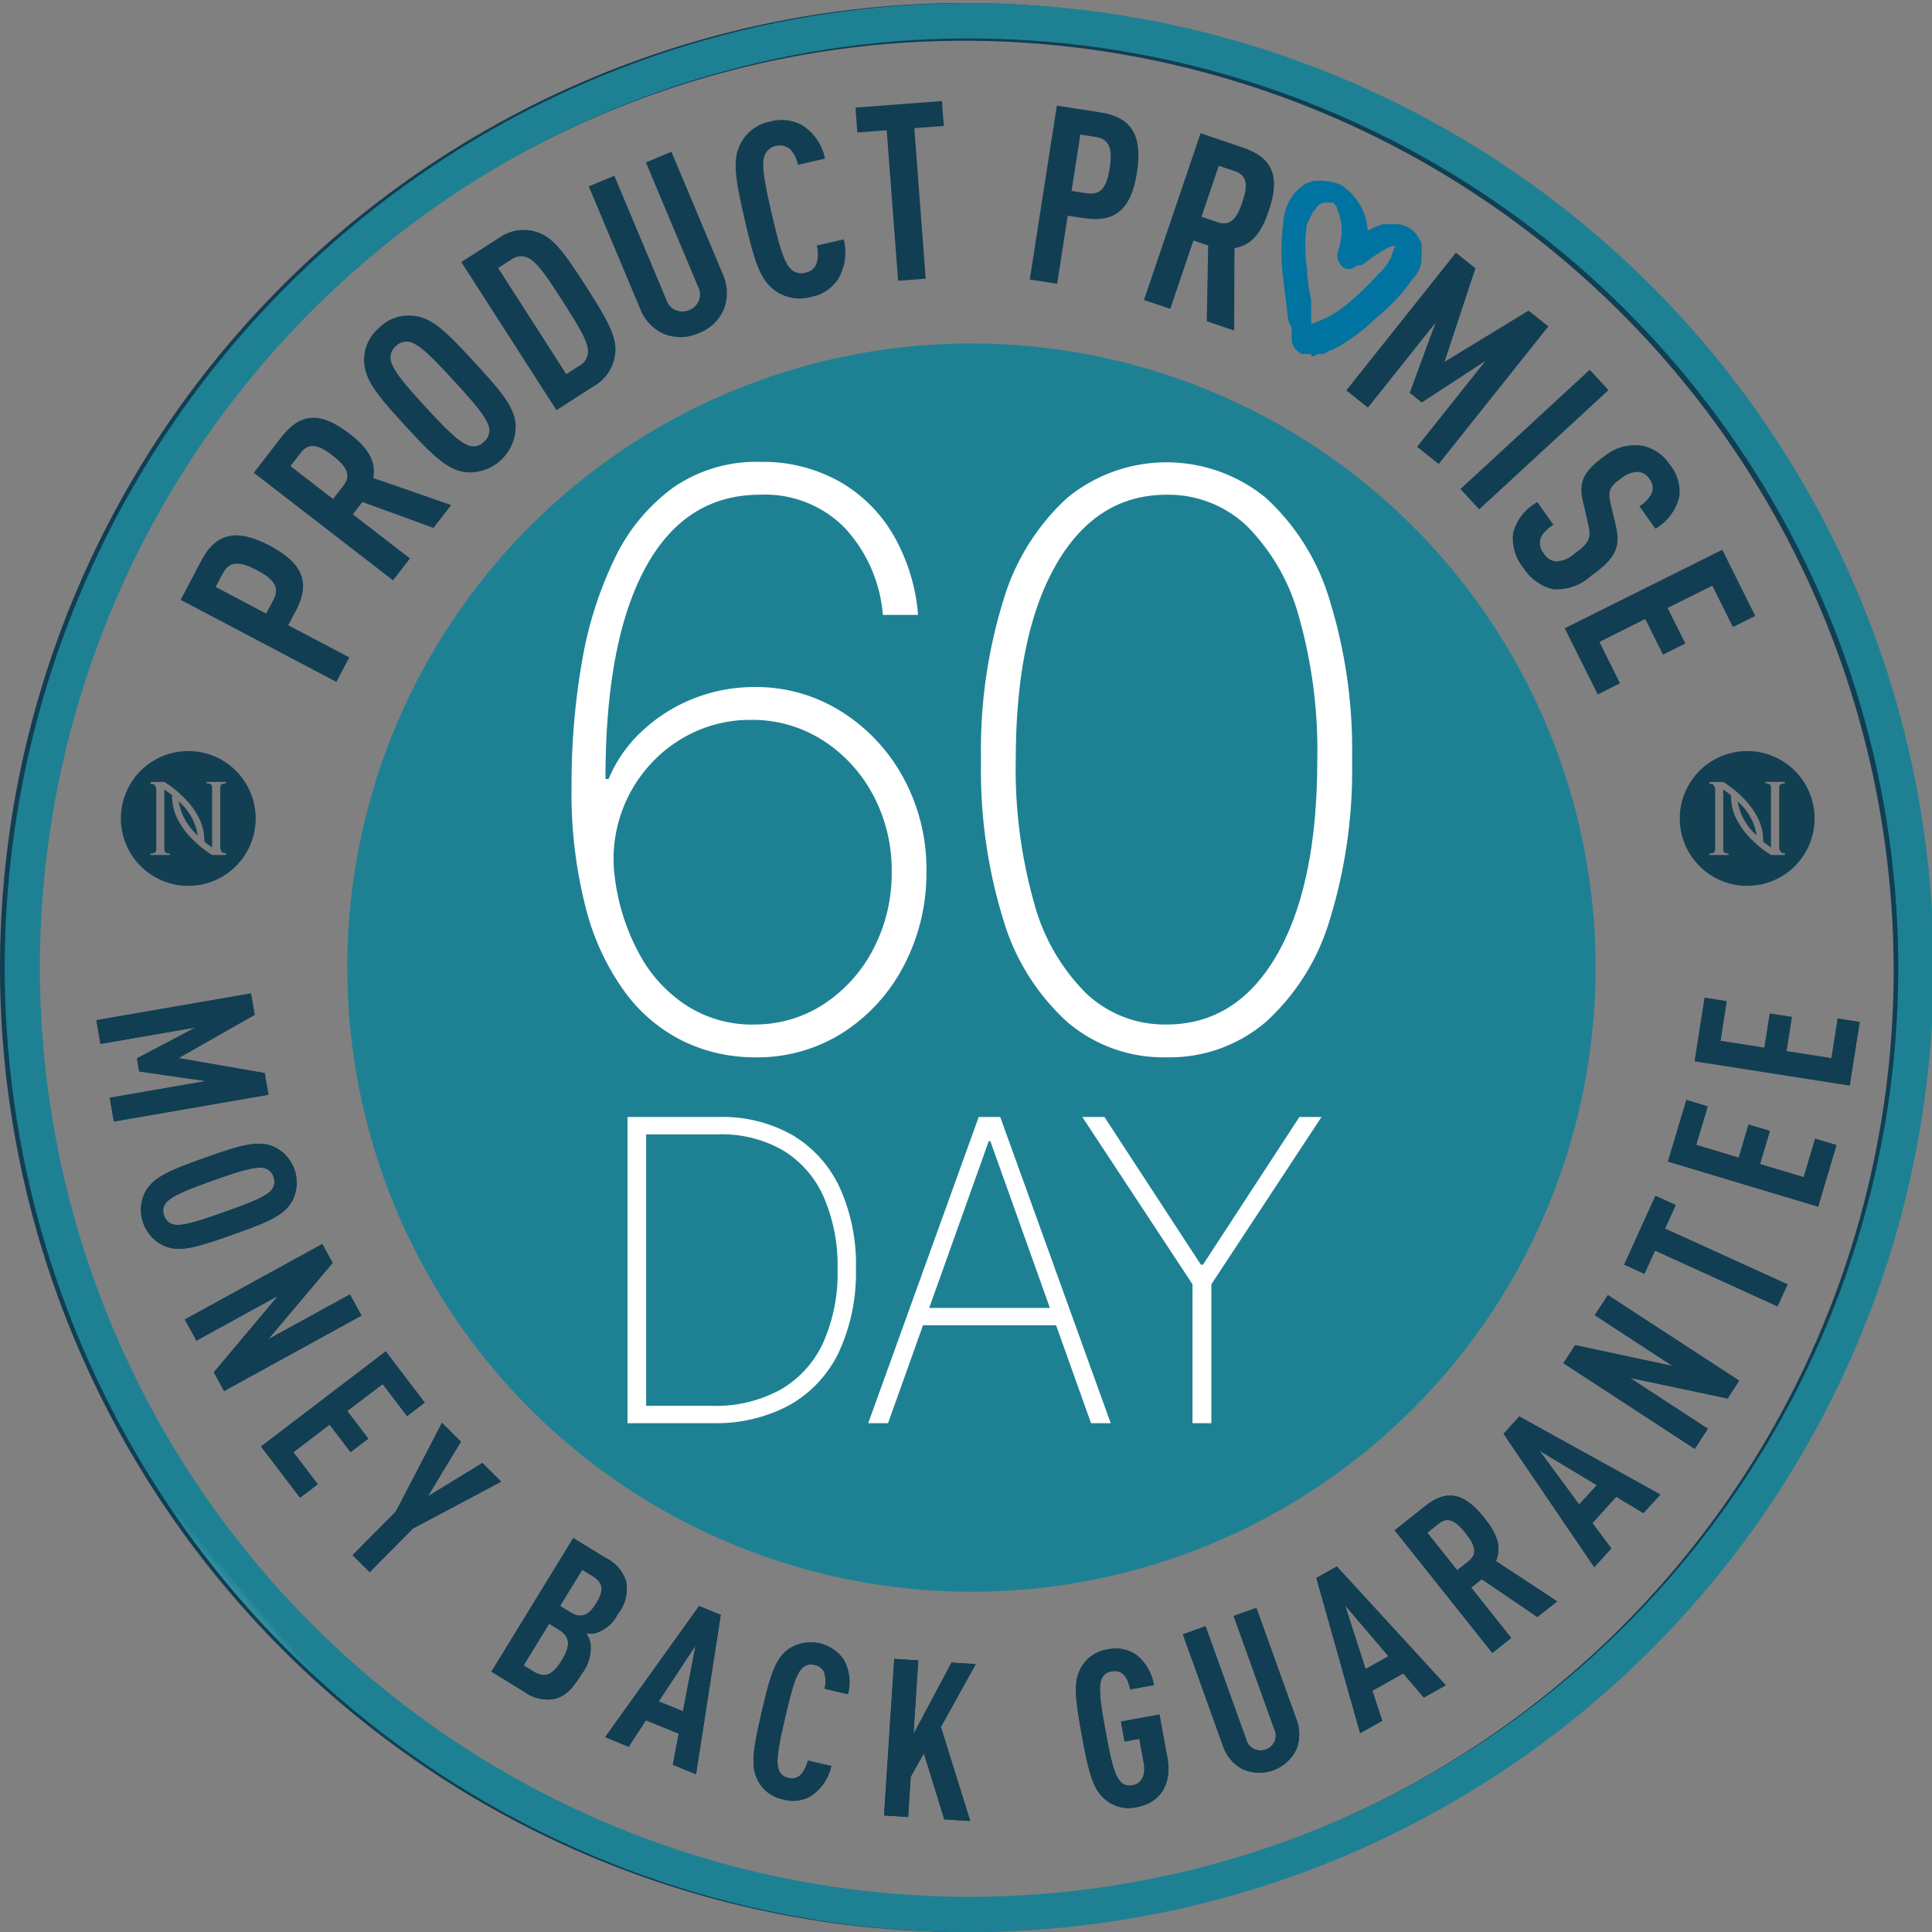 <svg xmlns="http://www.w3.org/2000/svg" xmlns:xlink="http://www.w3.org/1999/xlink" width="125" height="125" viewBox="0 0 125 125">
  <rect x="0" y="0" width="125" height="125" fill="#808080" stroke="none"/>
  <defs>
    <clipPath id="clip-path">
      <rect id="Rectangle_6883" data-name="Rectangle 6883" width="125.096" height="124.792" fill="none"/>
    </clipPath>
    <clipPath id="clip-path-2">
      <path id="Path_12325" data-name="Path 12325" d="M14.8,54.883A40.383,40.383,0,1,0,55.183,14.5,40.365,40.365,0,0,0,14.8,54.883" transform="translate(-14.8 -14.5)" fill="none"/>
    </clipPath>
    <linearGradient id="linear-gradient" x1="-0.052" y1="1.048" x2="-0.039" y2="1.048" gradientUnits="objectBoundingBox">
      <stop offset="0" stop-color="#fff"/>
      <stop offset="0" stop-color="#64b1bb"/>
      <stop offset="0.2" stop-color="#59a9b5"/>
      <stop offset="0.5" stop-color="#3d96a5"/>
      <stop offset="0.8" stop-color="#1e8193"/>
      <stop offset="1" stop-color="#1e8193"/>
    </linearGradient>
    <clipPath id="clip-path-4">
      <path id="Path_12327" data-name="Path 12327" d="M2.477,62.4A60.119,60.119,0,1,1,62.6,122.515,60.159,60.159,0,0,1,2.477,62.4M62.6,0a62.4,62.4,0,1,0,62.4,62.4A62.394,62.394,0,0,0,62.6,0Z" transform="translate(-0.2)" fill="none"/>
    </clipPath>
    <linearGradient id="linear-gradient-2" x1="0.143" y1="0.855" x2="0.152" y2="0.855" gradientUnits="objectBoundingBox">
      <stop offset="0" stop-color="#fff"/>
      <stop offset="0" stop-color="#64b1bb"/>
      <stop offset="1" stop-color="#1e8193"/>
    </linearGradient>
    <clipPath id="clip-_60Day-icon">
      <rect width="125" height="125"/>
    </clipPath>
  </defs>
  <g id="_60Day-icon" data-name="60Day-icon" clip-path="url(#clip-_60Day-icon)">
    <g id="Group_59403" data-name="Group 59403" transform="translate(0 0.208)">
      <path id="Path_12277" data-name="Path 12277" d="M4.973,48.951l6.232-1.081-4.328-.619L6.731,46.4l3.8-2L4.372,45.467l-.264-1.535,10-1.732.238,1.385-4.923,2.8,5.573.969.241,1.4-10,1.734Z" transform="translate(2.129 21.866)" fill="#113e53"/>
      <g id="Group_59394" data-name="Group 59394">
        <g id="Group_59393" data-name="Group 59393" clip-path="url(#clip-path)">
          <path id="Path_12278" data-name="Path 12278" d="M7.623,55.257a2.556,2.556,0,0,1-1.286-3.619c.548-.888,1.559-1.321,3.83-2.127s3.326-1.11,4.312-.765a2.555,2.555,0,0,1,1.287,3.619c-.53.9-1.561,1.321-3.83,2.127s-3.337,1.126-4.313.765m6.851-3.674a.822.822,0,0,0,.111-.837.794.794,0,0,0-.609-.566c-.556-.114-1.542.178-3.287.8s-2.7,1.016-3.055,1.454a.792.792,0,0,0-.117.824.816.816,0,0,0,.615.577c.553.115,1.533-.191,3.281-.811s2.7-1,3.061-1.441" transform="translate(3.106 25.185)" fill="#113e53"/>
          <path id="Path_12279" data-name="Path 12279" d="M9.753,61.181l4.157-4.952-5.282,2.9-.75-1.366,8.89-4.882.67,1.221-4.164,4.94,5.282-2.9.75,1.366L10.417,62.39Z" transform="translate(4.082 27.4)" fill="#113e53"/>
          <path id="Path_12280" data-name="Path 12280" d="M11.126,63.608l8.066-6.153,2.522,3.313-1.145.871L18.992,59.57,16.7,61.314,18.061,63.1l-1.145.873-1.357-1.782-2.344,1.788,1.577,2.071-1.145.873Z" transform="translate(5.765 29.771)" fill="#113e53"/>
          <path id="Path_12281" data-name="Path 12281" d="M18.932,67.336l-2.8,2.824-1.105-1.1,2.8-2.825L20.809,60.5l1.224,1.216-2.138,3.54L23.423,63.1l1.215,1.205Z" transform="translate(7.787 31.349)" fill="#113e53"/>
          <path id="Path_12282" data-name="Path 12282" d="M25.039,75.813a2.532,2.532,0,0,1-1.995-.471l-2.1-1.289,5.294-8.641,2.112,1.293a2.483,2.483,0,0,1,1.31,1.539,2.592,2.592,0,0,1-.553,2.1A2.345,2.345,0,0,1,27.7,71.551a1.521,1.521,0,0,1-.624.033,1.971,1.971,0,0,1,.269.6,2.714,2.714,0,0,1-.577,2.033c-.624,1.02-1.064,1.418-1.728,1.6m.276-4.472-.641-.393-1.652,2.7.641.392c.712.436,1.218.279,1.834-.729.588-.959.528-1.529-.182-1.966m2.165-3.481-.663-.408-1.436,2.344.665.407c.688.422,1.177.237,1.682-.589.519-.849.44-1.331-.247-1.753" transform="translate(10.853 33.893)" fill="#113e53"/>
          <path id="Path_12283" data-name="Path 12283" d="M30.168,78.578l.384-2.015L28.427,75.7l-1.119,1.714L25.79,76.79l6.079-8.482,1.4.574-1.6,10.311Zm1.473-7.714-2.388,3.613,1.571.642Z" transform="translate(13.363 35.394)" fill="#113e53"/>
          <path id="Path_12284" data-name="Path 12284" d="M35.856,79.785a2.272,2.272,0,0,1-1.811.24,2.327,2.327,0,0,1-1.675-1.278c-.457-.923-.273-2.022.272-4.366s.862-3.413,1.681-4.043a2.592,2.592,0,0,1,3.612.616,3.015,3.015,0,0,1,.29,2.259l-1.518-.351a1.953,1.953,0,0,0-.008-1.011.784.784,0,0,0-.635-.525.793.793,0,0,0-.806.208c-.407.4-.68,1.392-1.1,3.2s-.609,2.812-.421,3.352a.792.792,0,0,0,.632.54.782.782,0,0,0,.8-.2,2.041,2.041,0,0,0,.457-.917l1.517.349a3.074,3.074,0,0,1-1.289,1.925" transform="translate(16.639 36.191)" fill="#113e53"/>
          <path id="Path_12285" data-name="Path 12285" d="M41.575,80.944l-1.324-4.271L39.4,78.188l-.169,2.6-1.555-.1.659-10.128,1.555.1-.31,4.764L42.041,70.8l1.567.1-2.256,4.066,1.9,6.082Z" transform="translate(19.522 36.562)" fill="#113e53"/>
          <path id="Path_12286" data-name="Path 12286" d="M49.778,80.379a2.338,2.338,0,0,1-2.046-.51c-.786-.666-1.057-1.747-1.491-4.116s-.566-3.475-.067-4.378a2.331,2.331,0,0,1,1.732-1.2,2.367,2.367,0,0,1,1.861.355A3.17,3.17,0,0,1,50.9,72.482l-1.535.279c-.112-.543-.369-1.322-1.2-1.169a.789.789,0,0,0-.656.51c-.214.531-.07,1.549.264,3.37s.56,2.824.95,3.244a.788.788,0,0,0,.794.246c.671-.123.85-.764.724-1.45l-.285-1.556L49,76.133l-.235-1.289,2.493-.455.506,2.76c.334,1.822-.518,2.962-1.983,3.231" transform="translate(23.759 36.335)" fill="#113e53"/>
          <path id="Path_12287" data-name="Path 12287" d="M57.738,77.576a2.662,2.662,0,0,1-3.469,1.245A2.655,2.655,0,0,1,53,77.3l-2.587-7.2,1.465-.525,2.616,7.283a.965.965,0,0,0,1.283.691.955.955,0,0,0,.537-1.344L53.7,68.912l1.465-.527,2.588,7.2a2.669,2.669,0,0,1-.011,1.989" transform="translate(26.12 35.434)" fill="#113e53"/>
          <path id="Path_12288" data-name="Path 12288" d="M63.054,75.1l-1.333-1.559-2,1.122.641,1.943-1.432.8L56.1,67.363l1.324-.739,7.049,7.682Zm-5.1-5.965,1.33,4.12,1.482-.827Z" transform="translate(29.069 34.521)" fill="#113e53"/>
          <path id="Path_12289" data-name="Path 12289" d="M68.672,71.459l-3.6-2.447-.685.545,2.59,3.255-1.219.97-6.317-7.934,1.96-1.559c1.415-1.126,2.54-.874,3.845.764.78.979,1.142,1.838.745,2.79l3.958,2.6ZM62.3,65.406l-.75.6,1.933,2.428.751-.6c.654-.521.308-1.155-.216-1.813s-1.064-1.137-1.719-.616" transform="translate(30.797 32.954)" fill="#113e53"/>
          <path id="Path_12290" data-name="Path 12290" d="M73.127,66.48l-1.76-1.054-1.542,1.7,1.222,1.641-1.1,1.213-5.868-8.629,1.02-1.12,9.123,5.049ZM66.4,62.442l2.57,3.486,1.142-1.254Z" transform="translate(33.202 31.207)" fill="#113e53"/>
          <path id="Path_12291" data-name="Path 12291" d="M77.251,61.748l-6.323-1.336,5.045,3.293-.85,1.3-8.494-5.541.761-1.166L73.7,59.65l-5.045-3.293.85-1.3L78,60.594Z" transform="translate(34.524 28.526)" fill="#113e53"/>
          <path id="Path_12292" data-name="Path 12292" d="M71.86,52.946l7.926,3.609-.645,1.419-7.928-3.609-.686,1.508-1.309-.6,2.024-4.448,1.31.6Z" transform="translate(35.866 26.337)" fill="#113e53"/>
          <path id="Path_12293" data-name="Path 12293" d="M80.8,53.644l-9.713-2.919,1.19-3.984,1.378.416-.745,2.49,2.755.829L76.3,48.33l1.377.413L77.04,50.89l2.825.847.744-2.49,1.378.414Z" transform="translate(36.832 24.219)" fill="#113e53"/>
          <path id="Path_12294" data-name="Path 12294" d="M82.251,48.059,72.223,46.492l.644-4.107,1.423.223-.4,2.567,2.845.445.348-2.212,1.423.222-.346,2.212,2.915.455.4-2.567,1.424.222Z" transform="translate(37.423 21.962)" fill="#113e53"/>
          <path id="Path_12295" data-name="Path 12295" d="M15.16,27.546l-.5.947,3.949,2.081-.835,1.585L7.7,26.849l1.334-2.534c.963-1.825,2.327-2.083,4.436-.97s2.655,2.374,1.693,4.2m-4.729-2.42-.471.891,3.27,1.723.471-.891c.448-.849-.049-1.383-1.069-1.919s-1.753-.654-2.2.2" transform="translate(3.988 11.752)" fill="#113e53"/>
          <path id="Path_12296" data-name="Path 12296" d="M22.441,24.795l-4.6-1.679-.616.8,3.694,2.854-1.095,1.416-9.006-6.959,1.76-2.277c1.271-1.644,2.576-1.685,4.436-.249,1.113.861,1.734,1.7,1.541,2.868l5.033,1.749Zm-8.579-4.873-.674.873,2.757,2.131.674-.873c.588-.759.043-1.362-.7-1.939s-1.468-.952-2.054-.193" transform="translate(5.604 9.153)" fill="#113e53"/>
          <path id="Path_12297" data-name="Path 12297" d="M25.324,20.465a2.981,2.981,0,0,1-3.247,2.985c-1.17-.162-2.062-1.014-3.891-3s-2.6-2.95-2.666-4.128a2.705,2.705,0,0,1,.964-2.21,2.7,2.7,0,0,1,2.285-.776c1.17.14,2.062,1.014,3.89,3s2.625,2.95,2.666,4.129M18.5,15.03a.945.945,0,0,0-.928.266.921.921,0,0,0-.332.891c.121.629.853,1.518,2.259,3.048s2.233,2.333,2.848,2.506a.913.913,0,0,0,.915-.257.937.937,0,0,0,.343-.9c-.12-.627-.864-1.508-2.27-3.038S19.12,15.2,18.5,15.03" transform="translate(8.04 6.895)" fill="#113e53"/>
          <path id="Path_12298" data-name="Path 12298" d="M29.6,17.773a2.739,2.739,0,0,1-1.348,1.986l-2.437,1.565L19.66,11.74,22.1,10.176a2.735,2.735,0,0,1,2.368-.4c1.1.3,1.84,1.327,3.256,3.534s2.063,3.332,1.876,4.46m-5.651-6.314a1.037,1.037,0,0,0-1.017.1l-.888.571,4.406,6.864.888-.569a1.036,1.036,0,0,0,.518-.884c.011-.635-.568-1.593-1.638-3.263s-1.687-2.567-2.268-2.821" transform="translate(10.187 5.007)" fill="#113e53"/>
          <path id="Path_12299" data-name="Path 12299" d="M33.851,16.474a2.824,2.824,0,0,1-1.623,1.582,2.868,2.868,0,0,1-2.282.058,2.939,2.939,0,0,1-1.532-1.627L25.093,8.574l1.65-.692,3.358,8a1.093,1.093,0,0,0,1.5.686,1.082,1.082,0,0,0,.545-1.547l-3.358-8,1.65-.692,3.322,7.911a2.942,2.942,0,0,1,.088,2.233" transform="translate(13.002 3.28)" fill="#113e53"/>
          <path id="Path_12300" data-name="Path 12300" d="M37.974,15.279a2.665,2.665,0,0,1-1.755,1.146,2.7,2.7,0,0,1-2.371-.452c-.935-.7-1.295-1.9-1.907-4.536s-.814-3.868-.284-4.911a2.707,2.707,0,0,1,1.931-1.45,2.741,2.741,0,0,1,2.115.266,3.343,3.343,0,0,1,1.43,2.131l-1.746.405a2.132,2.132,0,0,0-.513-1.014,1.059,1.059,0,0,0-1.649.4c-.22.609-.008,1.743.462,3.77s.777,3.138,1.243,3.589a.921.921,0,0,0,.925.229.911.911,0,0,0,.732-.6A2.237,2.237,0,0,0,36.6,13.1l1.746-.4a3.421,3.421,0,0,1-.37,2.582" transform="translate(16.245 2.58)" fill="#113e53"/>
          <path id="Path_12301" data-name="Path 12301" d="M40.264,5.924,41,15.663l-1.785.134L38.478,6.06l-1.9.143-.121-1.609,5.594-.424.121,1.611Z" transform="translate(18.892 2.16)" fill="#113e53"/>
          <path id="Path_12302" data-name="Path 12302" d="M47.4,11.647l-1.058-.164-.686,4.407-1.77-.275,1.75-11.25,2.827.44c2.039.316,2.725,1.523,2.359,3.877s-1.383,3.279-3.422,2.963m.751-5.256-.994-.155-.568,3.65,1,.155c.947.147,1.29-.495,1.467-1.632s.049-1.87-.9-2.018" transform="translate(22.741 2.262)" fill="#113e53"/>
          <path id="Path_12303" data-name="Path 12303" d="M52.815,17.706l.091-4.9-.953-.325-1.5,4.424-1.7-.575L52.416,5.541l2.727.925c1.971.67,2.435,1.892,1.678,4.119-.452,1.333-1.049,2.194-2.213,2.391l-.02,5.332ZM54.638,8l-1.044-.355-1.122,3.3,1.046.355c.908.308,1.3-.4,1.6-1.3s.425-1.7-.484-2.005" transform="translate(25.262 2.871)" fill="#113e53"/>
          <path id="Path_12304" data-name="Path 12304" d="M61.954,23.189l4.424-5.553-4.123,2.686L61.48,19.7l1.67-4.538-4.374,5.491-1.4-1.114,7.093-8.907,1.263,1.007-2,6.053,5.438-3.314L70.448,15.4,63.355,24.3Z" transform="translate(29.729 5.511)" fill="#113e53"/>
          <rect id="Rectangle_6882" data-name="Rectangle 6882" width="11.38" height="1.79" transform="matrix(0.735, -0.678, 0.678, 0.735, 94.491, 31.431)" fill="#113e53"/>
          <path id="Path_12305" data-name="Path 12305" d="M67.059,28.154a3.15,3.15,0,0,1-1.9-1.377,3.015,3.015,0,0,1-.665-2.236,3.15,3.15,0,0,1,1.57-2.018l1.037,1.46c-.5.352-.771.627-.858,1a1.083,1.083,0,0,0,.234.853,1.052,1.052,0,0,0,.761.519,1.825,1.825,0,0,0,1.207-.484c.99-.7,1.128-1.037.9-1.958l-.331-1.432c-.276-1.218-.018-1.931,1.418-2.951a3.115,3.115,0,0,1,2.506-.642,2.857,2.857,0,0,1,1.69,1.193,2.813,2.813,0,0,1,.625,2.068A3.252,3.252,0,0,1,73.7,24.24l-1.038-1.46a1.873,1.873,0,0,0,.833-.926.941.941,0,0,0-.188-.847.96.96,0,0,0-.706-.44,1.7,1.7,0,0,0-1.089.4c-.756.537-.908.823-.706,1.659l.334,1.41c.332,1.433-.041,2.15-1.606,3.263a3.256,3.256,0,0,1-2.475.855" transform="translate(33.402 9.757)" fill="#113e53"/>
          <path id="Path_12306" data-name="Path 12306" d="M66.685,28.372l10.193-5.08,2.133,4.28-1.445.721-1.334-2.677-2.892,1.441,1.149,2.3-1.447.721-1.148-2.306L68.93,29.255l1.333,2.677-1.445.72Z" transform="translate(34.553 12.069)" fill="#113e53"/>
          <path id="Path_12307" data-name="Path 12307" d="M4.973,48.951l6.232-1.081-4.328-.619L6.731,46.4l3.8-2L4.372,45.467l-.264-1.535,10-1.732.238,1.385-4.923,2.8,5.573.969.241,1.4-10,1.734Z" transform="translate(2.129 21.866)" fill="#113e53"/>
          <path id="Path_12308" data-name="Path 12308" d="M7.623,55.257a2.556,2.556,0,0,1-1.286-3.619c.548-.888,1.559-1.321,3.83-2.127s3.326-1.11,4.312-.765a2.555,2.555,0,0,1,1.287,3.619c-.53.9-1.561,1.321-3.83,2.127s-3.337,1.126-4.313.765m6.851-3.674a.822.822,0,0,0,.111-.837.794.794,0,0,0-.609-.566c-.556-.114-1.542.178-3.287.8s-2.7,1.016-3.055,1.454a.792.792,0,0,0-.117.824.816.816,0,0,0,.615.577c.553.115,1.533-.191,3.281-.811s2.7-1,3.061-1.441" transform="translate(3.106 25.185)" fill="#113e53"/>
          <path id="Path_12309" data-name="Path 12309" d="M9.753,61.181l4.157-4.952-5.282,2.9-.75-1.366,8.89-4.882.67,1.221-4.164,4.94,5.282-2.9.75,1.366L10.417,62.39Z" transform="translate(4.082 27.4)" fill="#113e53"/>
          <path id="Path_12310" data-name="Path 12310" d="M11.126,63.608l8.066-6.153,2.522,3.313-1.145.871L18.992,59.57,16.7,61.314,18.061,63.1l-1.145.873-1.357-1.782-2.344,1.788,1.577,2.071-1.145.873Z" transform="translate(5.765 29.771)" fill="#113e53"/>
          <path id="Path_12311" data-name="Path 12311" d="M18.932,67.336l-2.8,2.824-1.105-1.1,2.8-2.825L20.809,60.5l1.224,1.216-2.138,3.54L23.423,63.1l1.215,1.205Z" transform="translate(7.787 31.349)" fill="#113e53"/>
          <path id="Path_12312" data-name="Path 12312" d="M25.039,75.813a2.532,2.532,0,0,1-1.995-.471l-2.1-1.289,5.294-8.641,2.112,1.293a2.483,2.483,0,0,1,1.31,1.539,2.592,2.592,0,0,1-.553,2.1A2.345,2.345,0,0,1,27.7,71.551a1.521,1.521,0,0,1-.624.033,1.971,1.971,0,0,1,.269.6,2.714,2.714,0,0,1-.577,2.033c-.624,1.02-1.064,1.418-1.728,1.6m.276-4.472-.641-.393-1.652,2.7.641.392c.712.436,1.218.279,1.834-.729.588-.959.528-1.529-.182-1.966m2.165-3.481-.663-.408-1.436,2.344.665.407c.688.422,1.177.237,1.682-.589.519-.849.44-1.331-.247-1.753" transform="translate(10.853 33.893)" fill="#113e53"/>
          <path id="Path_12313" data-name="Path 12313" d="M30.168,78.578l.384-2.015L28.427,75.7l-1.119,1.714L25.79,76.79l6.079-8.482,1.4.574-1.6,10.311Zm1.473-7.714-2.388,3.613,1.571.642Z" transform="translate(13.363 35.394)" fill="#113e53"/>
          <path id="Path_12314" data-name="Path 12314" d="M35.856,79.785a2.272,2.272,0,0,1-1.811.24,2.327,2.327,0,0,1-1.675-1.278c-.457-.923-.273-2.022.272-4.366s.862-3.413,1.681-4.043a2.592,2.592,0,0,1,3.612.616,3.015,3.015,0,0,1,.29,2.259l-1.518-.351a1.953,1.953,0,0,0-.008-1.011.784.784,0,0,0-.635-.525.793.793,0,0,0-.806.208c-.407.4-.68,1.392-1.1,3.2s-.609,2.812-.421,3.352a.792.792,0,0,0,.632.54.782.782,0,0,0,.8-.2,2.041,2.041,0,0,0,.457-.917l1.517.349a3.074,3.074,0,0,1-1.289,1.925" transform="translate(16.639 36.191)" fill="#113e53"/>
          <path id="Path_12315" data-name="Path 12315" d="M41.575,80.944l-1.324-4.271L39.4,78.188l-.169,2.6-1.555-.1.659-10.128,1.555.1-.31,4.764L42.041,70.8l1.567.1-2.256,4.066,1.9,6.082Z" transform="translate(19.522 36.562)" fill="#113e53"/>
          <path id="Path_12316" data-name="Path 12316" d="M49.778,80.379a2.338,2.338,0,0,1-2.046-.51c-.786-.666-1.057-1.747-1.491-4.116s-.566-3.475-.067-4.378a2.331,2.331,0,0,1,1.732-1.2,2.367,2.367,0,0,1,1.861.355A3.17,3.17,0,0,1,50.9,72.482l-1.535.279c-.112-.543-.369-1.322-1.2-1.169a.789.789,0,0,0-.656.51c-.214.531-.07,1.549.264,3.37s.56,2.824.95,3.244a.788.788,0,0,0,.794.246c.671-.123.85-.764.724-1.45l-.285-1.556L49,76.133l-.235-1.289,2.493-.455.506,2.76c.334,1.822-.518,2.962-1.983,3.231" transform="translate(23.759 36.335)" fill="#113e53"/>
          <path id="Path_12317" data-name="Path 12317" d="M57.738,77.576a2.662,2.662,0,0,1-3.469,1.245A2.655,2.655,0,0,1,53,77.3l-2.587-7.2,1.465-.525,2.616,7.283a.965.965,0,0,0,1.283.691.955.955,0,0,0,.537-1.344L53.7,68.912l1.465-.527,2.588,7.2a2.669,2.669,0,0,1-.011,1.989" transform="translate(26.12 35.434)" fill="#113e53"/>
          <path id="Path_12318" data-name="Path 12318" d="M63.054,75.1l-1.333-1.559-2,1.122.641,1.943-1.432.8L56.1,67.363l1.324-.739,7.049,7.682Zm-5.1-5.965,1.33,4.12,1.482-.827Z" transform="translate(29.069 34.521)" fill="#113e53"/>
          <path id="Path_12319" data-name="Path 12319" d="M68.672,71.459l-3.6-2.447-.685.545,2.59,3.255-1.219.97-6.317-7.934,1.96-1.559c1.415-1.126,2.54-.874,3.845.764.78.979,1.142,1.838.745,2.79l3.958,2.6ZM62.3,65.406l-.75.6,1.933,2.428.751-.6c.654-.521.308-1.155-.216-1.813s-1.064-1.137-1.719-.616" transform="translate(30.797 32.954)" fill="#113e53"/>
          <path id="Path_12320" data-name="Path 12320" d="M73.127,66.48l-1.76-1.054-1.542,1.7,1.222,1.641-1.1,1.213-5.868-8.629,1.02-1.12,9.123,5.049ZM66.4,62.442l2.57,3.486,1.142-1.254Z" transform="translate(33.202 31.207)" fill="#113e53"/>
          <path id="Path_12321" data-name="Path 12321" d="M77.251,61.748l-6.323-1.336,5.045,3.293-.85,1.3-8.494-5.541.761-1.166L73.7,59.65l-5.045-3.293.85-1.3L78,60.594Z" transform="translate(34.524 28.526)" fill="#113e53"/>
          <path id="Path_12322" data-name="Path 12322" d="M71.86,52.946l7.926,3.609-.645,1.419-7.928-3.609-.686,1.508-1.309-.6,2.024-4.448,1.31.6Z" transform="translate(35.866 26.337)" fill="#113e53"/>
          <path id="Path_12323" data-name="Path 12323" d="M80.8,53.644l-9.713-2.919,1.19-3.984,1.378.416-.745,2.49,2.755.829L76.3,48.33l1.377.413L77.04,50.89l2.825.847.744-2.49,1.378.414Z" transform="translate(36.832 24.219)" fill="#113e53"/>
          <path id="Path_12324" data-name="Path 12324" d="M82.251,48.059,72.223,46.492l.644-4.107,1.423.223-.4,2.567,2.845.445.348-2.212,1.423.222-.346,2.212,2.915.455.4-2.567,1.424.222Z" transform="translate(37.423 21.962)" fill="#113e53"/>
        </g>
      </g>
      <g id="Group_59396" data-name="Group 59396" transform="translate(22.469 22.013)">
        <g id="Group_59395" data-name="Group 59395" clip-path="url(#clip-path-2)">
          <rect id="Rectangle_6884" data-name="Rectangle 6884" width="113.792" height="113.792" transform="matrix(0.766, -0.643, 0.643, 0.766, -39.779, 33.426)" fill="url(#linear-gradient)"/>
        </g>
      </g>
      <g id="Group_59398" data-name="Group 59398">
        <g id="Group_59397" data-name="Group 59397" clip-path="url(#clip-path)">
          <path id="Path_12326" data-name="Path 12326" d="M62.4,124.792a62.4,62.4,0,1,1,62.4-62.4,62.491,62.491,0,0,1-62.4,62.4m0-122.363a60.119,60.119,0,1,0,60.119,60.119A60.159,60.159,0,0,0,62.4,2.429" fill="#113e53"/>
        </g>
      </g>
      <g id="Group_59400" data-name="Group 59400" transform="translate(0.304)">
        <g id="Group_59399" data-name="Group 59399" clip-path="url(#clip-path-4)">
          <rect id="Rectangle_6886" data-name="Rectangle 6886" width="175.814" height="175.814" transform="translate(-61.452 51.585) rotate(-40.011)" fill="url(#linear-gradient-2)"/>
        </g>
      </g>
      <g id="Group_59402" data-name="Group 59402">
        <g id="Group_59401" data-name="Group 59401" clip-path="url(#clip-path)">
          <path id="Path_12328" data-name="Path 12328" d="M55.072,10.278a26.987,26.987,0,0,0,0,3.363,12.177,12.177,0,0,0,.281,2.242,7.047,7.047,0,0,0,.279,1.681c0,.14.14.279.281.421h.421c.279,0,.56-.281.979-.421a8.167,8.167,0,0,0,2.1-1.541,9.728,9.728,0,0,1,1.4-1.12,16.488,16.488,0,0,0,1.541-1.682,2.077,2.077,0,0,0,.421-.981v-.7c0-.14,0-.281-.279-.421a1.216,1.216,0,0,0-.841-.421H61.1a1.422,1.422,0,0,0-.981.56c-.281.141-.421.421-.7.562v-.281A5.058,5.058,0,0,0,59,9.157a2.49,2.49,0,0,0-.981-1.12,1.881,1.881,0,0,0-1.12-.281.511.511,0,0,0-.421.141,1.633,1.633,0,0,0-.841.84A4.52,4.52,0,0,0,55.212,10Zm.981-1.26c.281-.281.421-.56.841-.56h.56c.279,0,.421,0,.56.279a3.136,3.136,0,0,1,.421.7,5.637,5.637,0,0,1,.421,2.1,2.522,2.522,0,0,1-.281,1.4l.14-.141h.141c.14,0,.279-.279.419-.279a12.363,12.363,0,0,1,1.4-.841c.281,0,.56-.279.841-.279h.421c.14,0,.279,0,.279.279V12.1a1.185,1.185,0,0,1-.279.981,7.727,7.727,0,0,1-.981,1.262,13.128,13.128,0,0,1-2.522,2.241,13.348,13.348,0,0,1-2.382,1.4h-.281v-.141a9.654,9.654,0,0,0-.279-1.82c0-.841-.281-1.681-.281-2.522V10.419a2.527,2.527,0,0,1,.56-1.262Z" transform="translate(28.504 4.019)" fill="#0073a1"/>
          <path id="Path_12329" data-name="Path 12329" d="M56.538,18.779h-.56a1.126,1.126,0,0,1-.7-.84V17.1A2.015,2.015,0,0,1,55,16.118l-.279-2.241a14.52,14.52,0,0,1,0-3.5,3.659,3.659,0,0,1,.419-1.541,2.882,2.882,0,0,1,1.122-1.122c.14,0,.279-.14.56-.14a3.544,3.544,0,0,1,1.681.281,3.976,3.976,0,0,1,1.262,1.4,3.664,3.664,0,0,1,.421,1.541,6.656,6.656,0,0,1,.979-.421H62a1.712,1.712,0,0,1,1.262.56,3.068,3.068,0,0,1,.419.7v.981a1.776,1.776,0,0,1-.56,1.262,10.491,10.491,0,0,1-1.541,1.82c-.421.421-.981.841-1.4,1.262A12.74,12.74,0,0,1,57.94,18.5c-.279,0-.421.279-.7.279h-.281l-.279.141h-.141Zm.141-9.246c-.141.281-.281.56-.421.841a9.3,9.3,0,0,0,0,2.8,10.827,10.827,0,0,0,.279,2.1v1.541a6.418,6.418,0,0,0,1.961-.979A18.105,18.105,0,0,0,60.882,13.6a3.387,3.387,0,0,0,.841-1.12,2.386,2.386,0,0,1,.279-.7,1.054,1.054,0,0,0-.56.141,9.875,9.875,0,0,0-1.262.84l-.419.281h-.281a.674.674,0,0,1-.841.14,1,1,0,0,1-.419-.84,7.142,7.142,0,0,0,.279-1.262,3.561,3.561,0,0,0-.279-1.681c0-.141-.141-.281-.281-.421h-.56a.749.749,0,0,0-.56.421Z" transform="translate(28.297 3.923)" fill="#0073a1"/>
          <path id="Path_12330" data-name="Path 12330" d="M36.124,58.069a10.586,10.586,0,0,1-4.483-1.016,10.332,10.332,0,0,1-3.76-3.109A15.887,15.887,0,0,1,25.3,48.491a29.809,29.809,0,0,1-.941-8.007,45.814,45.814,0,0,1,.666-7.969,24.765,24.765,0,0,1,2.115-6.7,12.146,12.146,0,0,1,3.779-4.594,9.423,9.423,0,0,1,5.644-1.675,10.137,10.137,0,0,1,5.1,1.254,9.472,9.472,0,0,1,3.522,3.486,12.281,12.281,0,0,1,1.593,5.16H44.5a9.394,9.394,0,0,0-2.443-5.608,7.226,7.226,0,0,0-5.5-2.168q-4.869,0-7.437,4.758T26.553,40.063h.2a8.9,8.9,0,0,1,2.168-3.1,10.521,10.521,0,0,1,3.32-2.1,10.657,10.657,0,0,1,3.971-.75,10.342,10.342,0,0,1,5.553,1.556A11.548,11.548,0,0,1,45.8,39.936a12.312,12.312,0,0,1,1.518,6.13,12.847,12.847,0,0,1-1.409,5.974,11.4,11.4,0,0,1-3.924,4.39,10.309,10.309,0,0,1-5.865,1.638m0-2.122a8.133,8.133,0,0,0,4.583-1.334A9.451,9.451,0,0,0,43.9,51.033a10.566,10.566,0,0,0,1.17-4.967,10.3,10.3,0,0,0-1.208-4.978,9.425,9.425,0,0,0-3.266-3.54,8.442,8.442,0,0,0-4.621-1.309,8.613,8.613,0,0,0-3.733.815A8.893,8.893,0,0,0,29.289,39.3a9.06,9.06,0,0,0-2.131,7.137,13.956,13.956,0,0,0,1.656,5.078,9.12,9.12,0,0,0,3.109,3.284,7.866,7.866,0,0,0,4.2,1.152" transform="translate(12.621 10.13)" fill="#fff"/>
          <path id="Path_12331" data-name="Path 12331" d="M53.811,58.062a9.569,9.569,0,0,1-6.44-2.3,14.51,14.51,0,0,1-4.126-6.616,32.815,32.815,0,0,1-1.436-10.328,32.663,32.663,0,0,1,1.445-10.322,14.626,14.626,0,0,1,4.126-6.624,10.127,10.127,0,0,1,12.863,0,14.626,14.626,0,0,1,4.126,6.624,32.662,32.662,0,0,1,1.445,10.322,32.815,32.815,0,0,1-1.436,10.328,14.51,14.51,0,0,1-4.126,6.616,9.573,9.573,0,0,1-6.442,2.3m0-2.122q4.557,0,7.155-4.529t2.6-12.6a31.6,31.6,0,0,0-1.181-9.223,13.181,13.181,0,0,0-3.357-5.883,7.365,7.365,0,0,0-5.216-2.04q-4.554,0-7.154,4.538t-2.6,12.608a31.752,31.752,0,0,0,1.172,9.214A13.027,13.027,0,0,0,48.588,53.9a7.381,7.381,0,0,0,5.222,2.04" transform="translate(21.663 10.137)" fill="#fff"/>
          <path id="Path_12332" data-name="Path 12332" d="M32.236,67.276H26.742V47.466h5.919a9.144,9.144,0,0,1,4.769,1.181,7.726,7.726,0,0,1,3.042,3.379A11.993,11.993,0,0,1,41.521,57.3a12.184,12.184,0,0,1-1.1,5.373,7.772,7.772,0,0,1-3.164,3.416,9.956,9.956,0,0,1-5.019,1.184M27.95,66.154h4.237A8.744,8.744,0,0,0,36.656,65.1a6.764,6.764,0,0,0,2.752-3.042,10.987,10.987,0,0,0,.925-4.75,11.088,11.088,0,0,0-.9-4.676,6.677,6.677,0,0,0-2.617-3,7.951,7.951,0,0,0-4.2-1.043H27.95Z" transform="translate(13.856 24.595)" fill="#fff"/>
          <path id="Path_12333" data-name="Path 12333" d="M38.282,67.276H37l7.149-19.81h1.392l7.147,19.81H51.417L44.9,49.024h-.1Zm1.808-7.457h9.519v1.12H40.09Z" transform="translate(19.174 24.595)" fill="#fff"/>
          <path id="Path_12334" data-name="Path 12334" d="M46.125,47.466h1.432l6.24,9.557h.135l6.238-9.557H61.6L54.474,58.291v8.986H53.255V58.291Z" transform="translate(23.9 24.595)" fill="#fff"/>
          <path id="Path_12335" data-name="Path 12335" d="M8.848,36.227c-.039-.039-.082-.079-.121-.121A3.649,3.649,0,0,1,7.62,34.014c.041.039.08.08.12.121a3.652,3.652,0,0,1,1.108,2.092" transform="translate(3.948 17.624)" fill="#133f53"/>
          <path id="Path_12336" data-name="Path 12336" d="M9.512,31.871a4.361,4.361,0,1,0,4.36,4.36,4.359,4.359,0,0,0-4.36-4.36m2.437,2.1a.676.676,0,0,0-.22.027.2.2,0,0,0-.109.085.333.333,0,0,0-.038.152c0,.061,0,.138,0,.229v3.721l.068.147a.273.273,0,0,0,.062.088.166.166,0,0,0,.085.041.8.8,0,0,0,.155.011v.124h-.882l0,.006A7.016,7.016,0,0,1,9.706,37.5a4.983,4.983,0,0,1-.9-1.256,3.175,3.175,0,0,1-.337-1.509c-.2-.164-.378-.293-.507-.381l0,.307V38c0,.088,0,.161,0,.223A.377.377,0,0,0,8,38.381a.183.183,0,0,0,.106.088.656.656,0,0,0,.213.027v.1H7.075v-.1a.672.672,0,0,0,.219-.027.213.213,0,0,0,.111-.085.334.334,0,0,0,.036-.152c0-.061,0-.137,0-.229V34.283c-.027-.059-.05-.109-.068-.147a.306.306,0,0,0-.061-.09.2.2,0,0,0-.087-.041.768.768,0,0,0-.153-.011v-.123h.881l0-.008a7.006,7.006,0,0,1,1.356,1.1,4.95,4.95,0,0,1,.9,1.254,3.157,3.157,0,0,1,.337,1.509c.2.164.378.293.507.381l0-.307V34.461c0-.087,0-.161,0-.223a.375.375,0,0,0-.035-.153.176.176,0,0,0-.106-.09.644.644,0,0,0-.213-.027v-.1h1.242Z" transform="translate(2.67 16.514)" fill="#133f53"/>
          <path id="Path_12337" data-name="Path 12337" d="M75.286,36.227c-.039-.039-.08-.079-.121-.121a3.661,3.661,0,0,1-1.108-2.092c.041.039.08.08.12.121a3.655,3.655,0,0,1,1.11,2.092" transform="translate(38.372 17.624)" fill="#133f53"/>
          <path id="Path_12338" data-name="Path 12338" d="M75.949,31.871a4.361,4.361,0,1,0,4.36,4.36,4.359,4.359,0,0,0-4.36-4.36m2.437,2.1a.676.676,0,0,0-.22.027.2.2,0,0,0-.109.085.333.333,0,0,0-.038.152c0,.061,0,.138,0,.229v3.721l.068.147a.273.273,0,0,0,.062.088.166.166,0,0,0,.085.041.8.8,0,0,0,.155.011v.124H77.5l0,.006A7.016,7.016,0,0,1,76.143,37.5a4.984,4.984,0,0,1-.9-1.256,3.175,3.175,0,0,1-.337-1.509c-.2-.164-.378-.293-.507-.381l0,.307V38c0,.088,0,.161,0,.223a.377.377,0,0,0,.033.155.183.183,0,0,0,.106.088.656.656,0,0,0,.213.027v.1h-1.24v-.1a.672.672,0,0,0,.219-.027.213.213,0,0,0,.111-.085.334.334,0,0,0,.036-.152c0-.061,0-.137,0-.229V34.283c-.027-.059-.05-.109-.068-.147a.306.306,0,0,0-.061-.09.2.2,0,0,0-.087-.041.768.768,0,0,0-.153-.011v-.123h.881l0-.008a7.007,7.007,0,0,1,1.356,1.1,4.951,4.951,0,0,1,.9,1.254,3.158,3.158,0,0,1,.337,1.509c.2.164.378.293.507.381l0-.307V34.461c0-.087,0-.161,0-.223a.375.375,0,0,0-.035-.153.176.176,0,0,0-.106-.09.643.643,0,0,0-.213-.027v-.1h1.242Z" transform="translate(37.094 16.514)" fill="#133f53"/>
        </g>
      </g>
    </g>
  </g>
</svg>
